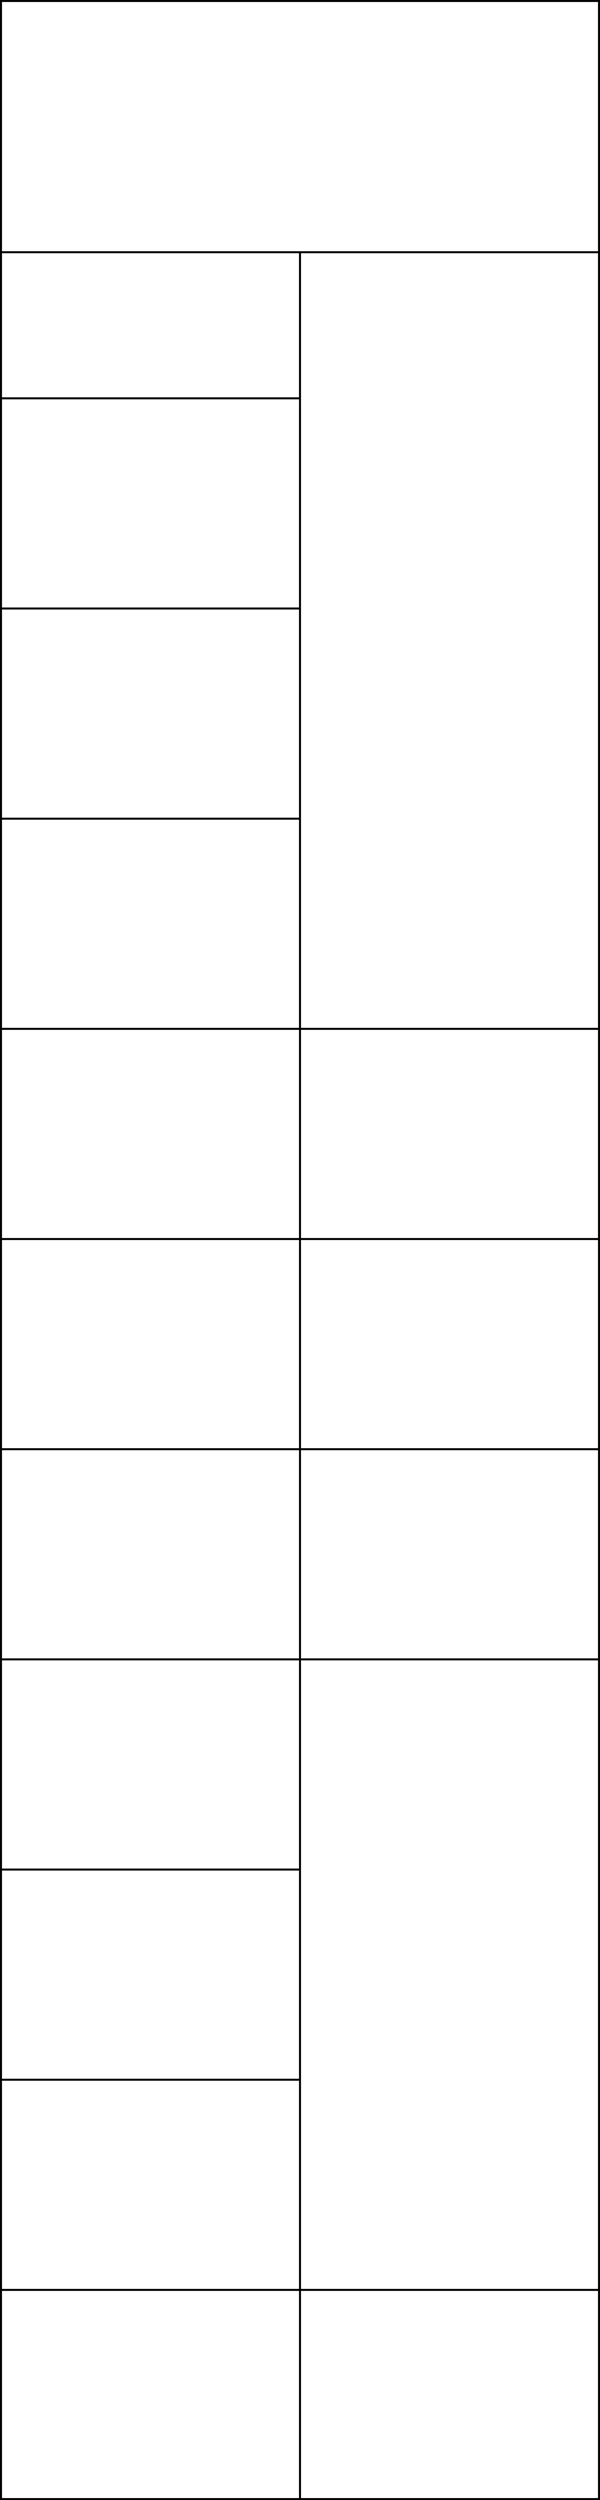 <?xml version="1.0" encoding="UTF-8"?> <svg xmlns="http://www.w3.org/2000/svg" width="300" height="1249" viewBox="0 0 300 1249" fill="none"><path fill-rule="evenodd" clip-rule="evenodd" d="M299 1H1V125.508H299V1ZM300 125.508V126.508V513.5V514.5V618.5V619.5V723.5V724.5V828.5V829.5V1143.5V1144.5V1248V1249H299H150.5H149.5H1H0V1248V1V0H1H299H300V1V125.508ZM299 1143.5V829.5H150.5L150.5 1143.5H299ZM150.5 1144.5H299V1248H150.5V1144.5ZM149.5 1143.5V1039.5H1V1143.5H149.5ZM1 1144.5V1248H149.5V1144.5H1ZM299 724.5V828.5H150.5V724.5H299ZM149.5 724.5V828.5H1V724.5H149.5ZM1 933.5V829.5H149.5V933.5H1ZM1 934.5V1038.5H149.5V934.5H1ZM299 723.5V619.5H150.5V723.5H299ZM149.5 723.5V619.5H1V723.5H149.5ZM299 514.5V618.5H150.5V514.5H299ZM149.5 514.5V618.5H1V514.5H149.5ZM299 513.5V126.508H150.5L150.5 513.5H299ZM149.5 513.5V409.5H1V513.5H149.5ZM149.5 126.508H1V198.5H149.5V126.508ZM1 303.5V199.5H149.5V303.5H1ZM1 304.5V408.5H149.5V304.5H1Z" fill="black"></path></svg> 